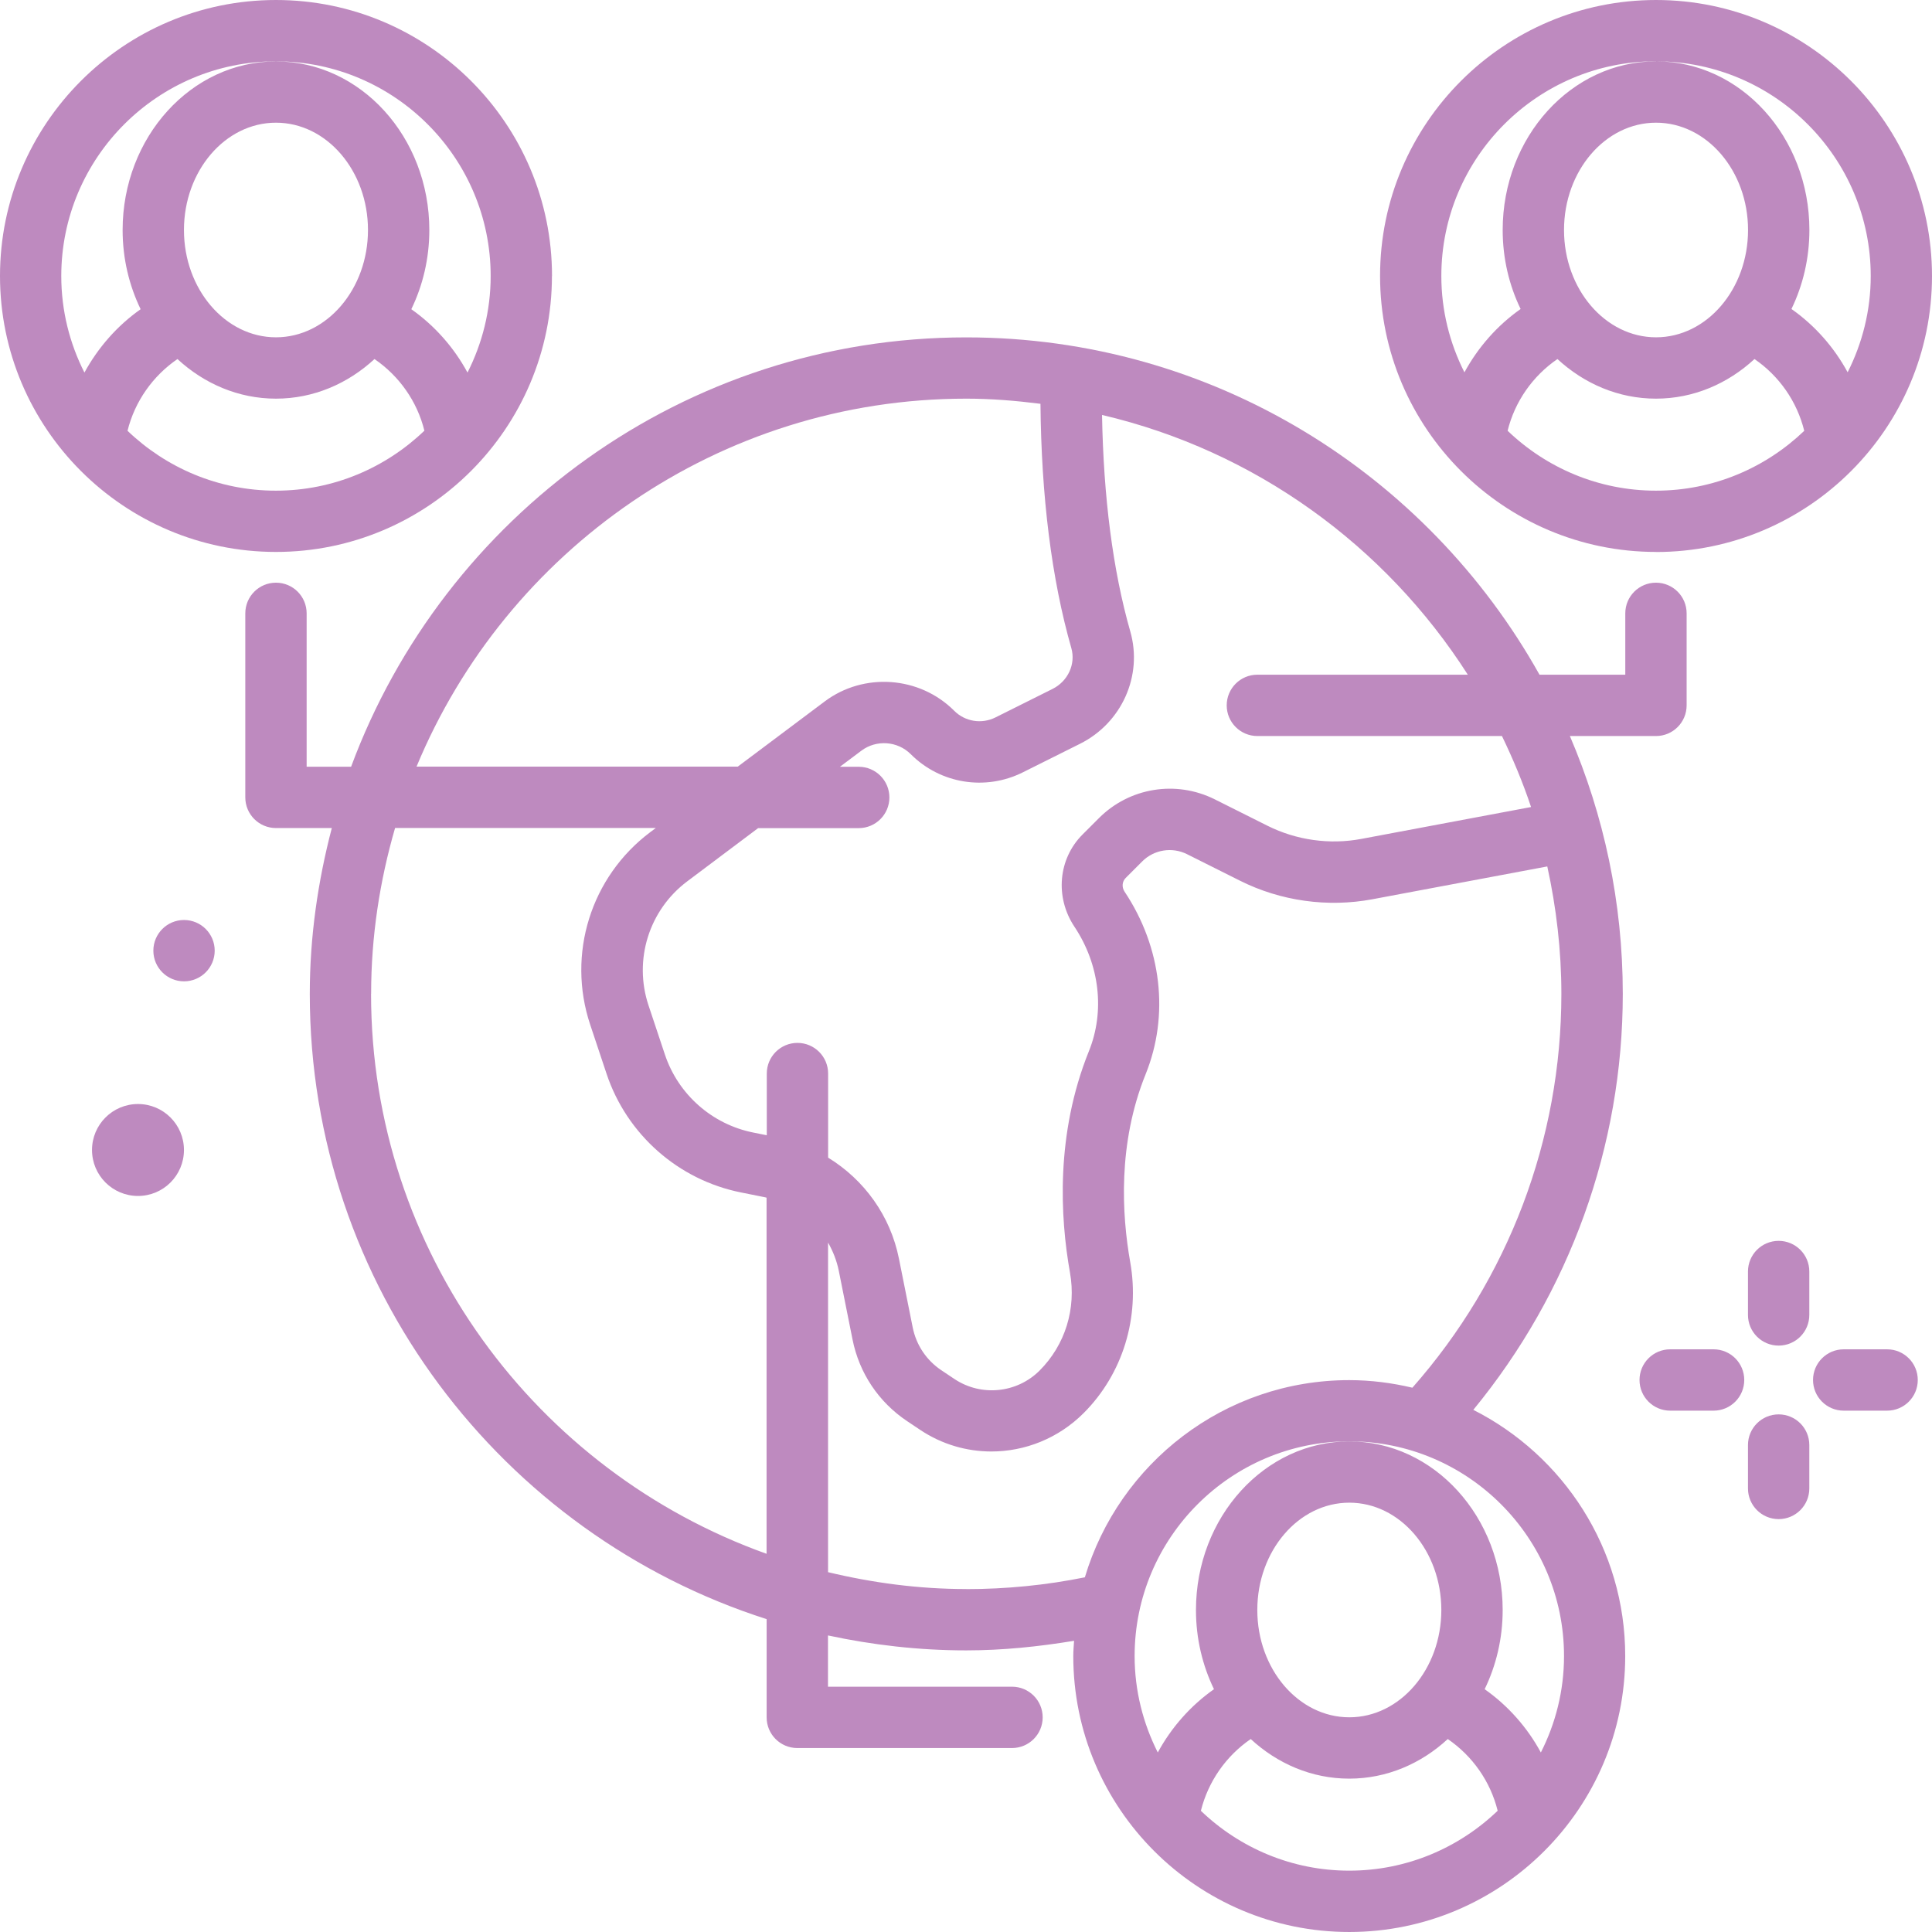 <?xml version="1.0" encoding="UTF-8"?>
<svg id="Layer_1" data-name="Layer 1" xmlns="http://www.w3.org/2000/svg" viewBox="0 0 270.23 270.23">
  <defs>
    <style>
      .cls-1 {
        fill: #be8abf;
        stroke-width: 0px;
      }
    </style>
  </defs>
  <circle class="cls-1" cx="19.3" cy="160.85" r="6.43"/>
  <circle class="cls-1" cx="25.74" cy="132.97" r="4.29"/>
  <path class="cls-1" d="M248.78,173.56c-2.37,0-4.29,1.92-4.29,4.29v6.07c0,2.37,1.92,4.29,4.29,4.29s4.29-1.92,4.29-4.29v-6.07c0-2.37-1.92-4.29-4.29-4.29Z"/>
  <path class="cls-1" d="M248.78,197.83c-2.37,0-4.29,1.92-4.29,4.29v6.07c0,2.37,1.92,4.29,4.29,4.29s4.29-1.92,4.29-4.29v-6.07c0-2.37-1.92-4.29-4.29-4.29Z"/>
  <path class="cls-1" d="M239.68,188.73h-6.07c-2.37,0-4.29,1.92-4.29,4.29s1.92,4.29,4.29,4.29h6.07c2.37,0,4.29-1.92,4.29-4.29s-1.92-4.29-4.29-4.29Z"/>
  <path class="cls-1" d="M263.95,188.73h-6.07c-2.37,0-4.29,1.92-4.29,4.29s1.92,4.29,4.29,4.29h6.07c2.37,0,4.29-1.92,4.29-4.29s-1.92-4.29-4.29-4.29Z"/>
  <path class="cls-1" d="M77.21,38.6C77.21,17.32,59.89,0,38.6,0S0,17.32,0,38.6s17.32,38.6,38.6,38.6,38.6-17.32,38.6-38.6ZM17.84,60.24c1.02-4.1,3.53-7.65,6.98-10.02,3.73,3.45,8.54,5.54,13.78,5.54s10.05-2.09,13.78-5.54c3.46,2.37,5.97,5.92,6.98,10.02-5.4,5.18-12.71,8.39-20.77,8.39s-15.37-3.21-20.77-8.39h0ZM38.6,47.18c-7.1,0-12.87-6.74-12.87-15.01s5.77-15.01,12.87-15.01,12.87,6.74,12.87,15.01-5.77,15.01-12.87,15.01ZM38.6,8.58c16.55,0,30.03,13.47,30.03,30.03,0,4.86-1.18,9.43-3.24,13.5-1.9-3.51-4.59-6.56-7.86-8.86,1.6-3.3,2.52-7.07,2.52-11.07,0-13.01-9.62-23.59-21.45-23.59s-21.45,10.58-21.45,23.59c0,4,.92,7.76,2.52,11.07-3.27,2.3-5.95,5.36-7.86,8.86-2.06-4.06-3.24-8.64-3.24-13.5,0-16.56,13.47-30.03,30.03-30.03h0Z"/>
  <path class="cls-1" d="M231.63,77.21c21.29,0,38.6-17.32,38.6-38.6S252.91,0,231.63,0s-38.6,17.32-38.6,38.6,17.32,38.6,38.6,38.6ZM210.87,60.25c1.01-4.09,3.51-7.66,6.97-10.03,3.73,3.45,8.54,5.54,13.78,5.54s10.05-2.09,13.78-5.54c3.47,2.38,5.95,5.94,6.96,10.04-5.4,5.17-12.7,8.37-20.74,8.37s-15.35-3.2-20.75-8.38h0ZM231.63,47.18c-7.1,0-12.87-6.74-12.87-15.01s5.77-15.01,12.87-15.01,12.87,6.74,12.87,15.01-5.77,15.01-12.87,15.01ZM231.63,8.58c16.55,0,30.03,13.47,30.03,30.03,0,4.84-1.18,9.41-3.23,13.46-1.9-3.5-4.58-6.55-7.86-8.85,1.6-3.3,2.51-7.06,2.51-11.05,0-13.01-9.62-23.59-21.45-23.59s-21.45,10.58-21.45,23.59c0,3.99.91,7.75,2.51,11.05-3.27,2.3-5.96,5.36-7.86,8.86-2.05-4.06-3.23-8.63-3.23-13.48,0-16.56,13.47-30.03,30.03-30.03Z"/>
  <path class="cls-1" d="M206.08,197.19c13.46-16.39,20.9-36.86,20.9-58.18,0-12.8-2.65-24.98-7.4-36.06h12.04c2.37,0,4.29-1.92,4.29-4.29v-12.87c0-2.37-1.92-4.29-4.29-4.29s-4.29,1.92-4.29,4.29v8.58h-12c-15.72-28.11-45.74-47.18-80.18-47.18-39.45,0-73.07,25.06-86.04,60.05h-6.22v-21.45c0-2.37-1.92-4.29-4.29-4.29s-4.29,1.92-4.29,4.29v25.74c0,2.37,1.92,4.29,4.29,4.29h7.81c-1.94,7.42-3.08,15.17-3.08,23.2,0,40.9,26.89,75.61,63.9,87.45v13.74c0,2.37,1.92,4.29,4.29,4.29h30.03c2.37,0,4.29-1.92,4.29-4.29s-1.92-4.29-4.29-4.29h-25.74v-7.17c6.24,1.34,12.71,2.09,19.34,2.09,5.07,0,10.11-.52,15.08-1.34-.04.71-.11,1.41-.11,2.13,0,21.29,17.32,38.6,38.6,38.6s38.6-17.32,38.6-38.6c0-15.04-8.67-28.07-21.26-34.44ZM205.31,94.37h-29.44c-2.37,0-4.29,1.92-4.29,4.29s1.92,4.29,4.29,4.29h34.21c1.55,3.21,2.93,6.51,4.07,9.93l-23.75,4.46c-4.41.83-9.07.18-13.09-1.83l-7.41-3.71c-5.41-2.7-11.92-1.65-16.19,2.63l-2.3,2.3c-3.38,3.38-3.89,8.74-1.13,12.89,3.53,5.3,4.29,11.81,2.02,17.42-4.67,11.59-4.02,23.24-2.64,30.97.89,5.02-.65,10.09-4.26,13.7-3.17,3.16-8.16,3.66-11.89,1.18l-1.84-1.23c-2.09-1.4-3.51-3.52-4.01-5.99l-1.92-9.6c-1.2-6.03-4.87-11.06-9.91-14.15v-11.76c0-2.37-1.92-4.29-4.29-4.29s-4.29,1.92-4.29,4.29v8.63l-1.89-.38c-5.76-1.15-10.5-5.33-12.36-10.91l-2.29-6.87c-2.12-6.36.06-13.34,5.42-17.36l9.91-7.44h14.07c2.37,0,4.29-1.92,4.29-4.29s-1.92-4.29-4.29-4.29h-2.63l3-2.25c2.09-1.57,5.06-1.36,6.91.49,4.13,4.14,10.43,5.16,15.67,2.54l8.01-4c5.84-2.92,8.8-9.53,7.02-15.72-2.45-8.58-3.74-18.79-3.95-30.27,21.42,5.02,39.65,18.31,51.17,36.34h0ZM135.16,55.76c3.52,0,6.96.29,10.37.72.12,12.93,1.54,24.45,4.32,34.18.63,2.22-.47,4.61-2.61,5.69l-8.01,4c-1.93.96-4.25.59-5.77-.94-4.85-4.85-12.65-5.4-18.12-1.29l-12.15,9.11h-44.93c12.51-30.18,42.26-51.47,76.91-51.47h0ZM51.91,139.01c0-8.06,1.21-15.82,3.35-23.2h36.47l-.76.57c-8.33,6.24-11.71,17.07-8.42,26.94l2.29,6.87c2.83,8.49,10.04,14.85,18.81,16.6l3.39.68c.06.01.12.04.18.05v49.81c-32.19-11.51-55.32-42.23-55.32-78.32ZM135.16,222.26c-6.67,0-13.12-.87-19.34-2.36v-46.1c.69,1.21,1.21,2.52,1.5,3.94l1.92,9.6c.94,4.72,3.66,8.78,7.66,11.45l1.84,1.23c3.02,2.01,6.47,3,9.92,3,4.69,0,9.36-1.82,12.92-5.38,5.45-5.46,7.89-13.36,6.5-21.13-1.17-6.63-1.76-16.56,2.16-26.26,3.33-8.24,2.26-17.73-2.95-25.54-.41-.62-.34-1.41.16-1.91l2.3-2.3c1.66-1.67,4.2-2.07,6.29-1.02l7.41,3.71c5.69,2.85,12.27,3.76,18.51,2.59l24.46-4.59c1.26,5.75,1.97,11.71,1.97,17.84,0,20.33-7.41,39.86-20.84,55.07-2.84-.67-5.79-1.06-8.83-1.06-17.46,0-32.22,11.65-36.98,27.58-5.42,1.1-11.01,1.65-16.6,1.65h0ZM167.97,253.27c1.02-4.1,3.52-7.66,6.97-10.03,3.73,3.45,8.54,5.54,13.78,5.54s10.05-2.09,13.78-5.54c3.46,2.37,5.96,5.92,6.98,10.03-5.4,5.18-12.71,8.38-20.76,8.38s-15.36-3.2-20.76-8.38h0ZM188.73,240.2c-7.1,0-12.87-6.74-12.87-15.01s5.77-15.01,12.87-15.01,12.87,6.74,12.87,15.01-5.77,15.01-12.87,15.01ZM215.52,245.12c-1.9-3.51-4.59-6.55-7.86-8.85,1.6-3.3,2.52-7.07,2.52-11.07,0-13.01-9.62-23.59-21.45-23.59s-21.45,10.58-21.45,23.59c0,4,.92,7.76,2.52,11.07-3.27,2.3-5.96,5.35-7.86,8.85-2.05-4.06-3.24-8.63-3.24-13.49,0-16.56,13.47-30.03,30.03-30.03s30.03,13.47,30.03,30.03c0,4.85-1.18,9.43-3.24,13.49Z"/>
</svg>